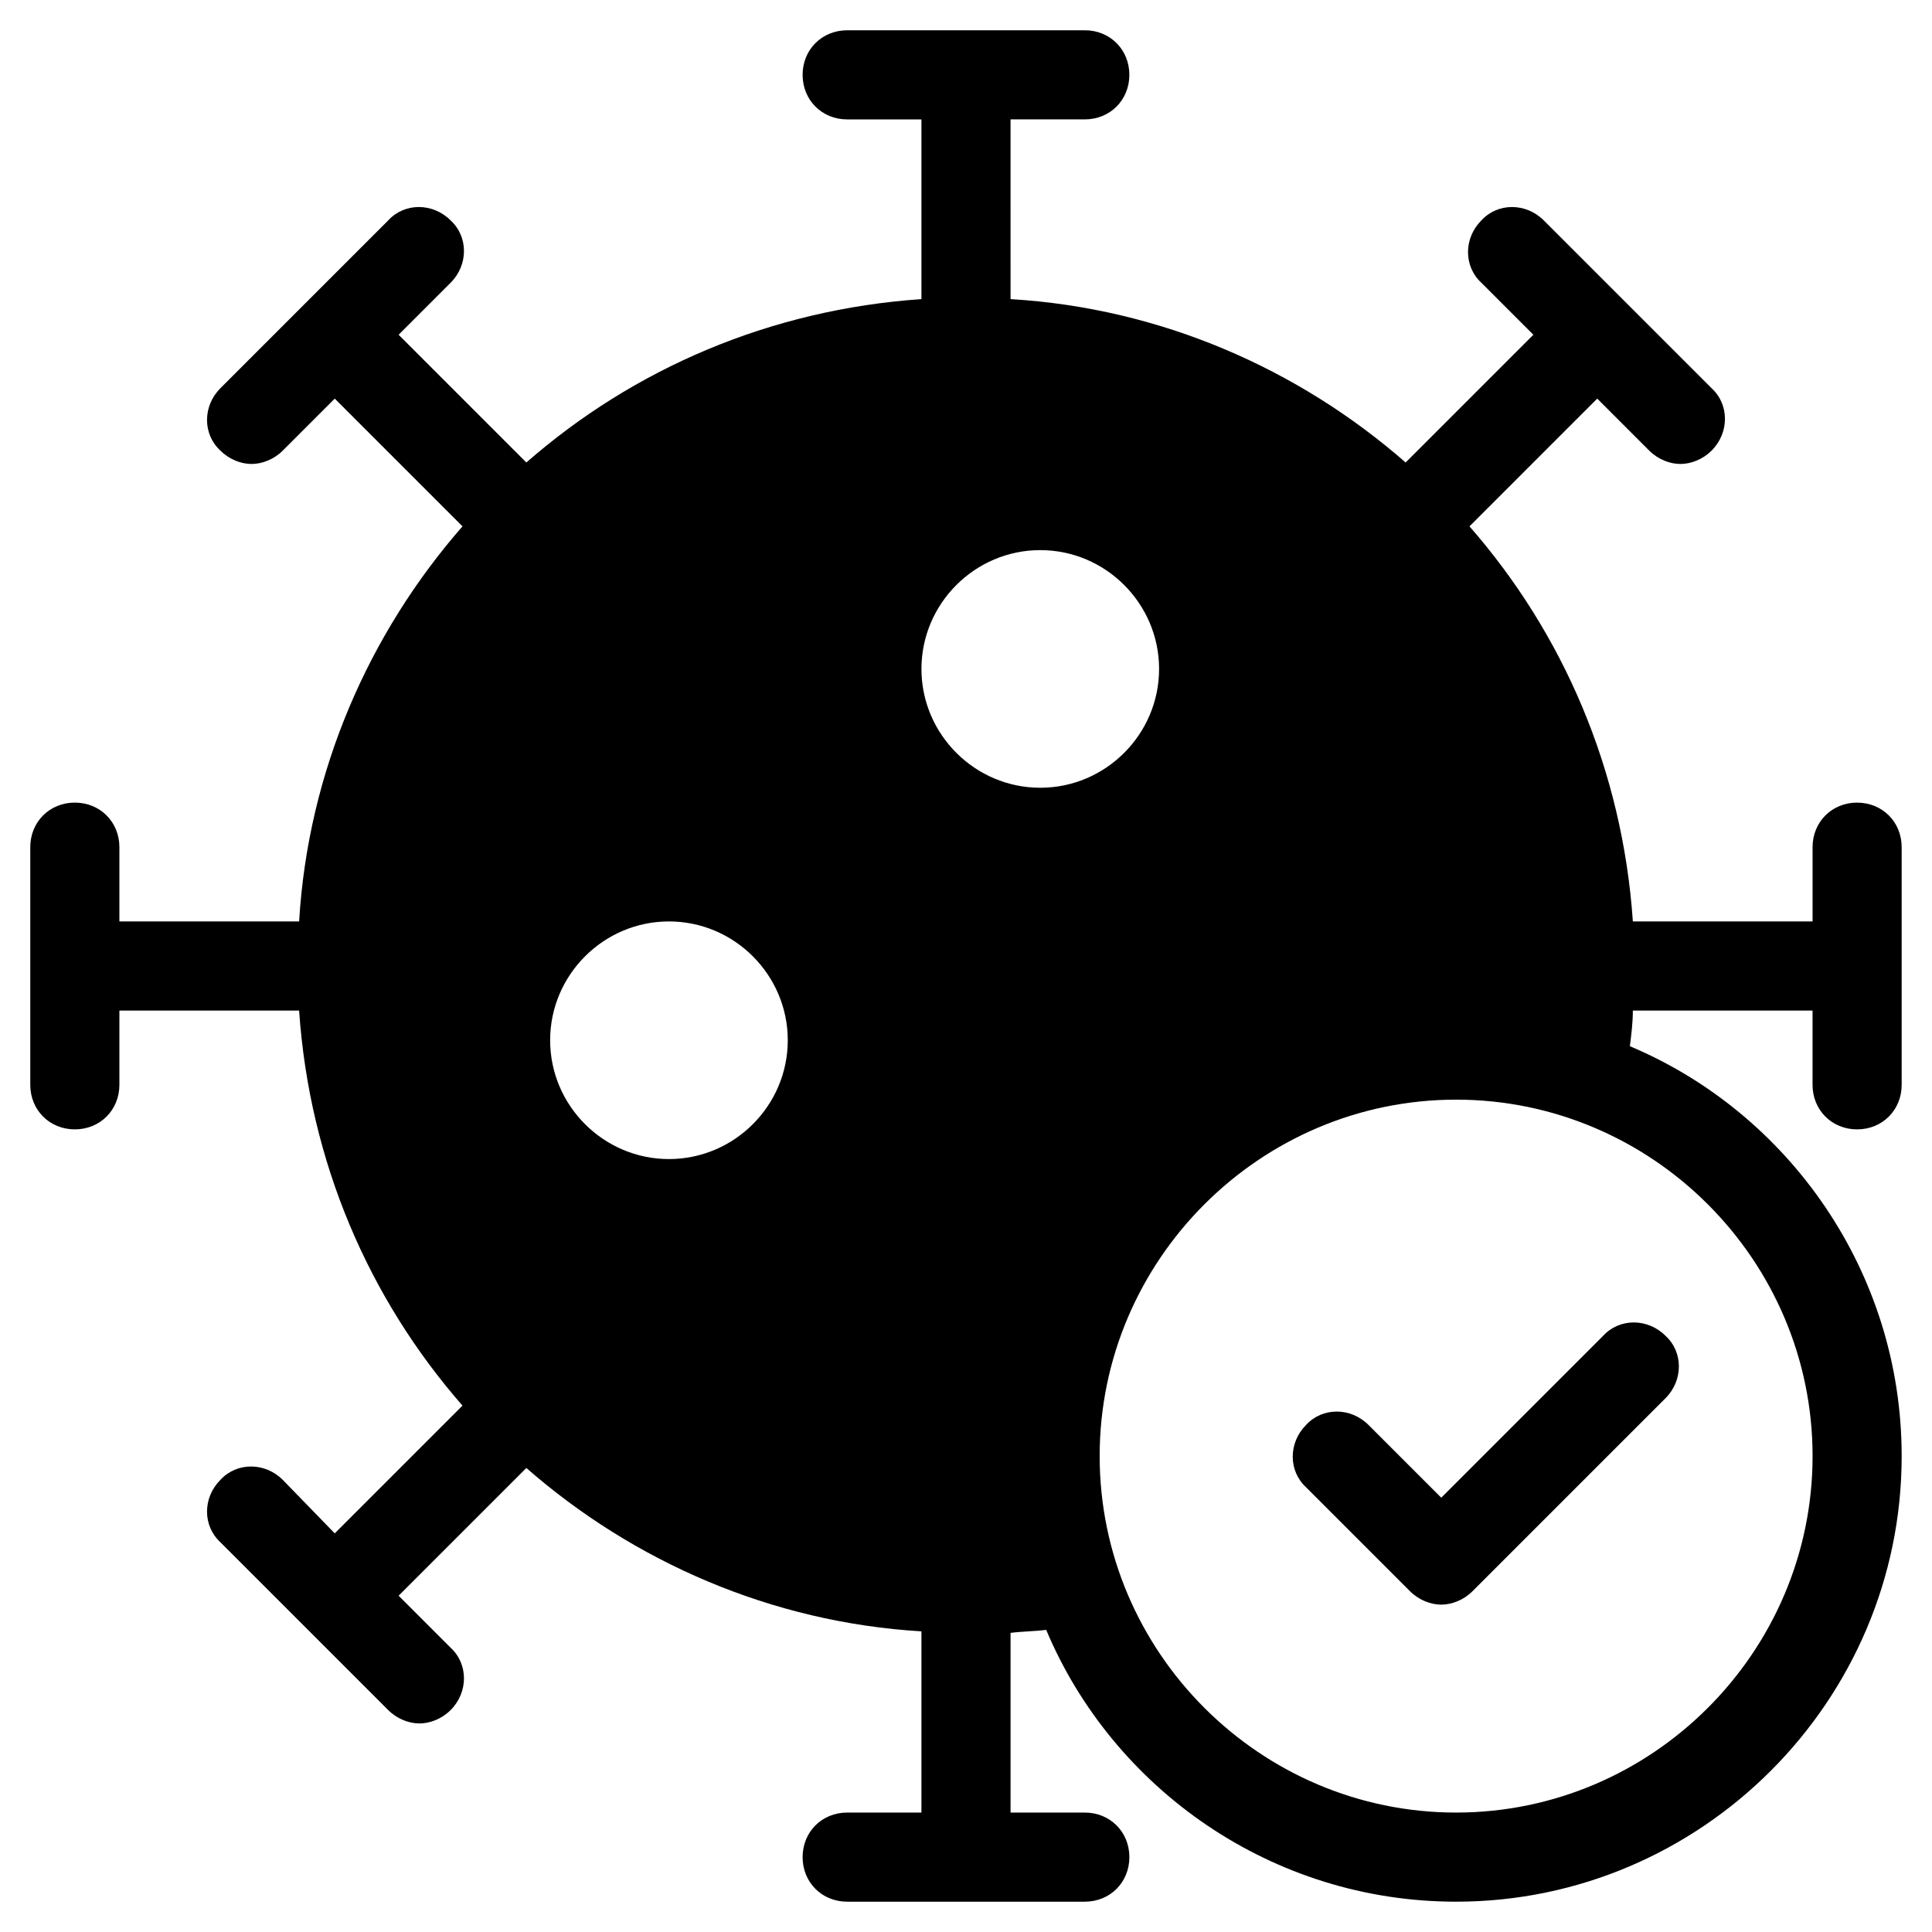 <?xml version="1.0" encoding="UTF-8"?>
<!-- Uploaded to: ICON Repo, www.svgrepo.com, Generator: ICON Repo Mixer Tools -->
<svg fill="#000000" width="800px" height="800px" version="1.1" viewBox="144 144 512 512" xmlns="http://www.w3.org/2000/svg">
 <g>
  <path d="m506.66 521.62c-4.723-4.723-12.203-4.723-16.531 0-4.723 4.723-4.723 12.203 0 16.531l27.551 27.551c2.363 2.363 5.512 3.543 8.266 3.543 2.754 0 5.902-1.18 8.266-3.543l51.168-51.168c4.723-4.723 4.723-12.203 0-16.531-4.723-4.723-12.203-4.723-16.531 0l-42.902 42.902z"/>
  <path d="m636.16 356.7c-6.691 0-11.809 5.117-11.809 11.809v19.68h-47.625c-2.754-40.148-18.5-76.359-43.297-104.7l33.852-33.852 13.777 13.777c2.363 2.363 5.512 3.543 8.266 3.543 2.754 0 5.902-1.18 8.266-3.543 4.723-4.723 4.723-12.203 0-16.531l-44.477-44.477c-4.723-4.723-12.203-4.723-16.531 0-4.723 4.723-4.723 12.203 0 16.531l13.777 13.777-33.852 33.852c-28.34-24.797-64.945-40.934-104.7-43.297l-0.004-47.629h19.68c6.691 0 11.809-5.117 11.809-11.809 0-6.691-5.117-11.809-11.809-11.809l-62.973 0.004c-6.691 0-11.809 5.117-11.809 11.809s5.117 11.809 11.809 11.809h19.68v47.625c-40.148 2.754-76.359 18.5-104.7 43.297l-33.852-33.852 13.777-13.777c4.723-4.723 4.723-12.203 0-16.531-4.723-4.723-12.203-4.723-16.531 0l-44.477 44.477c-4.723 4.723-4.723 12.203 0 16.531 2.363 2.363 5.512 3.543 8.266 3.543 2.754 0 5.902-1.18 8.266-3.543l13.777-13.777 33.852 33.852c-24.797 28.34-40.934 64.945-43.297 104.7h-47.629v-19.68c0-6.691-5.117-11.809-11.809-11.809-6.691 0-11.809 5.117-11.809 11.809v62.977c0 6.691 5.117 11.809 11.809 11.809 6.691 0 11.809-5.117 11.809-11.809v-19.68h47.625c2.754 40.148 18.5 76.359 43.297 104.7l-33.852 33.852-13.773-14.176c-4.723-4.723-12.203-4.723-16.531 0-4.723 4.723-4.723 12.203 0 16.531l44.477 44.477c2.363 2.363 5.512 3.543 8.266 3.543s5.902-1.18 8.266-3.543c4.723-4.723 4.723-12.203 0-16.531l-13.777-13.777 33.852-33.852c28.34 24.797 64.945 40.934 104.7 43.297v48.023h-19.68c-6.691 0-11.809 5.117-11.809 11.809s5.117 11.809 11.809 11.809h62.977c6.691 0 11.809-5.117 11.809-11.809s-5.117-11.809-11.809-11.809h-19.68v-47.625c3.148-0.395 6.297-0.395 9.445-0.789 17.711 42.117 59.828 72.031 108.63 72.031 64.945 0 118.08-53.137 118.08-118.08 0-48.805-29.914-90.922-72.027-108.63 0.395-3.148 0.789-6.297 0.789-9.445l47.621-0.004v19.68c0 6.691 5.117 11.809 11.809 11.809s11.809-5.117 11.809-11.809v-62.973c0-6.691-5.117-11.809-11.809-11.809zm-314.88 94.465c-17.32 0-31.488-14.168-31.488-31.488 0-17.32 14.168-31.488 31.488-31.488 17.32 0 31.488 14.168 31.488 31.488 0 17.316-14.168 31.488-31.488 31.488zm98.402-98.402c-17.32 0-31.488-14.168-31.488-31.488 0-17.32 14.168-31.488 31.488-31.488 17.32 0 31.488 14.168 31.488 31.488 0 17.32-14.172 31.488-31.488 31.488zm204.67 177.12c0 51.957-42.508 94.465-94.465 94.465s-94.465-42.508-94.465-94.465 42.508-94.465 94.465-94.465 94.465 42.508 94.465 94.465z"/>
 </g>
</svg>